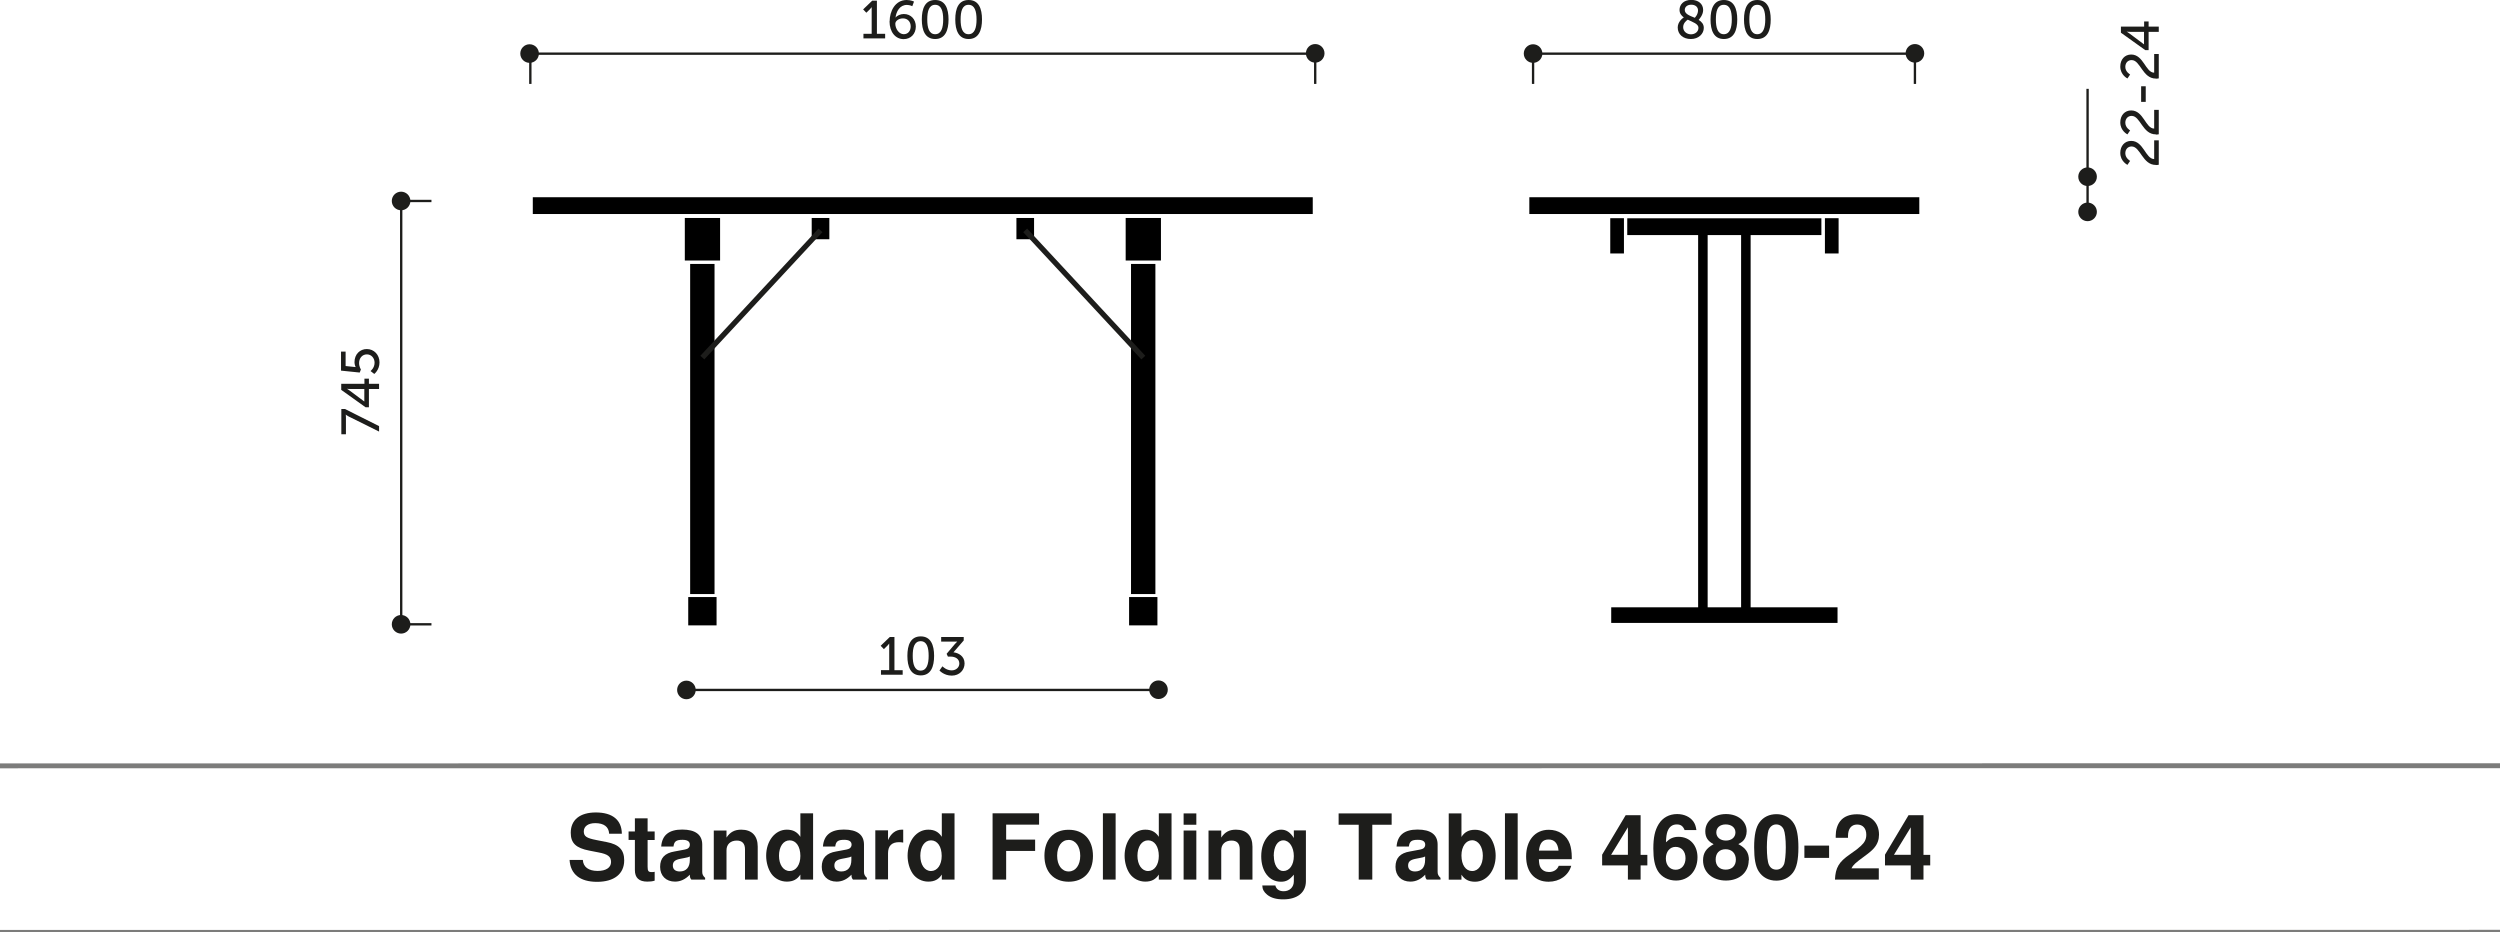 <svg xmlns="http://www.w3.org/2000/svg" id="WYMIARY_TUTAJ" data-name="WYMIARY TUTAJ" viewBox="0 0 233.86 87.22"><defs><style>      .cls-1 {        stroke-width: .5px;      }      .cls-1, .cls-2, .cls-3 {        stroke: #1d1d1b;      }      .cls-1, .cls-4 {        stroke-miterlimit: 10;      }      .cls-5, .cls-6, .cls-7 {        stroke-width: 0px;      }      .cls-2, .cls-3 {        stroke-miterlimit: 2.41;        stroke-width: .22px;      }      .cls-2, .cls-4 {        fill: none;      }      .cls-3, .cls-6, .cls-7 {        fill: #1d1d1b;      }      .cls-7 {        fill-rule: evenodd;      }      .cls-4 {        stroke: #7c7c7b;        stroke-width: .46px;      }    </style></defs><g><path class="cls-6" d="M32.67,38.99c-.2-.1-.33-.21-.33-.21h0s.02.08.02.26v1.58h-.43v-2.36h.34l3.19,1.6v.51l-2.78-1.38Z"></path><path class="cls-6" d="M34.2,38.1l-2.28-1.63v-.57h2.17v-.48h.42v.48h.95v.49h-.95v1.71h-.31ZM34.09,36.39h-1.29c-.17,0-.35-.02-.35-.02h0s.17.09.29.19l1.34,1h0v-1.17Z"></path><path class="cls-6" d="M34.66,34.71s.38-.28.38-.78c0-.42-.29-.78-.72-.78s-.73.35-.73.81c0,.35.17.6.17.6l-.11.29-1.75-.18v-1.78h.43v1.35l.75.08c.11,0,.19.02.19.02h0s-.11-.21-.11-.46c0-.75.52-1.23,1.15-1.23.68,0,1.19.54,1.19,1.25s-.49,1.08-.49,1.08l-.36-.28Z"></path></g><g><path class="cls-6" d="M201.67,15.43c-1.26,0-1.44-1.73-2.27-1.73-.35,0-.59.26-.59.64,0,.46.45.71.45.71l-.25.37s-.67-.32-.67-1.12c0-.65.41-1.12,1.02-1.12,1.16,0,1.34,1.69,2.15,1.7v-1.75h.43v2.28c-.09.02-.19.03-.27.03Z"></path><path class="cls-6" d="M201.67,12.57c-1.26,0-1.44-1.73-2.27-1.73-.35,0-.59.27-.59.64,0,.47.45.72.45.72l-.25.37s-.67-.32-.67-1.12c0-.65.41-1.12,1.02-1.12,1.16,0,1.34,1.69,2.15,1.7v-1.75h.43v2.28c-.09.02-.19.03-.27.03Z"></path><path class="cls-6" d="M200.29,9.53v-1.46h.43v1.46h-.43Z"></path><path class="cls-6" d="M201.67,7.35c-1.26,0-1.44-1.73-2.27-1.73-.35,0-.59.26-.59.64,0,.46.45.71.45.71l-.25.37s-.67-.32-.67-1.12c0-.65.41-1.12,1.02-1.12,1.16,0,1.34,1.69,2.15,1.7v-1.75h.43v2.28c-.09.02-.19.03-.27.03Z"></path><path class="cls-6" d="M200.68,4.69l-2.28-1.63v-.57h2.17v-.48h.42v.48h.95v.49h-.95v1.71h-.31ZM200.57,2.98h-1.29c-.17,0-.35-.02-.35-.02h0s.17.09.29.19l1.34,1h0v-1.17Z"></path></g><line class="cls-3" x1="195.28" y1="19.82" x2="195.28" y2="8.31"></line><path class="cls-7" d="M195.28,18.95c.48,0,.87.39.87.87s-.39.87-.87.87-.87-.39-.87-.87.39-.87.87-.87Z"></path><path class="cls-7" d="M195.28,15.66c.48,0,.87.39.87.87s-.39.87-.87.87-.87-.39-.87-.87.39-.87.87-.87Z"></path><line class="cls-3" x1="64.28" y1="64.54" x2="108.37" y2="64.54"></line><g><path class="cls-6" d="M82.4,62.69h.78v-2.28c0-.11,0-.22,0-.22h0s-.04.08-.17.21l-.33.32-.3-.31.85-.82h.44v3.1h.77v.43h-2.03v-.43Z"></path><path class="cls-6" d="M84.88,61.35c0-1.02.31-1.82,1.25-1.82s1.25.81,1.25,1.82-.3,1.83-1.25,1.83-1.25-.81-1.25-1.83ZM86.87,61.35c0-.77-.16-1.37-.75-1.37s-.74.6-.74,1.37.17,1.38.74,1.38.75-.61.75-1.38Z"></path><path class="cls-6" d="M88.16,62.33s.35.38.86.38c.4,0,.72-.27.72-.64,0-.44-.38-.65-.82-.65h-.25l-.12-.26.77-.91c.12-.13.22-.23.22-.23h0s-.11,0-.3,0h-1.2v-.43h2.11v.32l-.96,1.11c.46.05,1.04.35,1.04,1.04,0,.61-.47,1.14-1.2,1.14s-1.15-.48-1.15-.48l.27-.38Z"></path></g><line class="cls-3" x1="37.53" y1="58.4" x2="37.53" y2="18.8"></line><line class="cls-3" x1="49.61" y1="7.85" x2="49.61" y2="5.02"></line><line class="cls-3" x1="123.03" y1="7.85" x2="123.03" y2="5.02"></line><line class="cls-3" x1="143.41" y1="7.85" x2="143.41" y2="5.02"></line><path class="cls-7" d="M37.52,57.53c.48,0,.87.39.87.87s-.39.87-.87.87-.87-.39-.87-.87.39-.87.87-.87Z"></path><path class="cls-7" d="M37.52,17.93c.48,0,.87.39.87.87s-.39.87-.87.87-.87-.39-.87-.87.39-.87.87-.87Z"></path><path class="cls-7" d="M108.37,63.65c.48,0,.87.39.87.87s-.39.87-.87.87-.87-.39-.87-.87.39-.87.87-.87Z"></path><path class="cls-7" d="M64.21,63.67c.48,0,.87.39.87.87s-.39.87-.87.87-.87-.39-.87-.87.39-.87.87-.87Z"></path><line class="cls-2" x1="49.61" y1="5.02" x2="123.03" y2="5.02"></line><g><path class="cls-6" d="M80.76,3.16h.78V.88c0-.11,0-.22,0-.22h0s-.04.08-.17.21l-.33.32-.3-.31.85-.82h.44v3.1h.77v.43h-2.03v-.43Z"></path><path class="cls-6" d="M83.22,1.99c0-.91.5-1.99,1.59-1.99.42,0,.69.15.69.15l-.16.43s-.22-.12-.51-.12c-.65,0-.99.6-1.06,1.19h0c.15-.2.47-.34.78-.34.67,0,1.12.51,1.12,1.17,0,.7-.48,1.18-1.14,1.18-.76,0-1.32-.66-1.32-1.67ZM85.19,2.47c0-.43-.28-.75-.72-.75-.4,0-.72.24-.72.5,0,.46.34.98.79.98.41,0,.65-.32.65-.73Z"></path><path class="cls-6" d="M86.23,1.82c0-1.02.3-1.82,1.25-1.82s1.25.81,1.25,1.82-.31,1.83-1.25,1.83-1.25-.81-1.25-1.83ZM88.23,1.82c0-.77-.17-1.37-.75-1.37s-.74.6-.74,1.37.16,1.38.74,1.38.75-.61.75-1.38Z"></path><path class="cls-6" d="M89.36,1.82c0-1.02.3-1.82,1.25-1.82s1.25.81,1.25,1.82-.31,1.83-1.25,1.83-1.25-.81-1.25-1.83ZM91.35,1.82c0-.77-.17-1.37-.75-1.37s-.74.6-.74,1.37.16,1.38.74,1.38.75-.61.75-1.38Z"></path></g><path class="cls-7" d="M123.03,4.12c.48,0,.87.39.87.87s-.39.87-.87.87-.87-.39-.87-.87.39-.87.87-.87Z"></path><path class="cls-7" d="M49.54,4.14c.48,0,.87.39.87.87s-.39.87-.87.87-.87-.39-.87-.87.39-.87.87-.87Z"></path><g><path class="cls-6" d="M157.51,1.63c-.23-.17-.4-.38-.4-.71,0-.47.36-.93,1.1-.93.66,0,1.11.37,1.11.95,0,.47-.38.87-.42.92.27.17.48.39.48.75,0,.55-.48,1.04-1.21,1.04s-1.23-.44-1.23-1.08c0-.54.47-.88.57-.94ZM157.88,1.84c-.12.08-.43.32-.43.7,0,.41.35.67.73.67s.7-.24.7-.61-.53-.53-1-.76ZM158.53,1.67c.05-.05.31-.32.31-.7,0-.32-.26-.53-.63-.53-.39,0-.61.22-.61.49,0,.39.47.54.93.73Z"></path><path class="cls-6" d="M160.01,1.82c0-1.02.31-1.82,1.25-1.82s1.25.81,1.25,1.82-.3,1.83-1.25,1.83-1.25-.81-1.25-1.83ZM162,1.82c0-.77-.16-1.37-.75-1.37s-.74.6-.74,1.37.17,1.38.74,1.38.75-.61.75-1.38Z"></path><path class="cls-6" d="M163.14,1.82c0-1.02.31-1.82,1.25-1.82s1.25.81,1.25,1.82-.3,1.83-1.25,1.83-1.25-.81-1.25-1.83ZM165.13,1.82c0-.77-.16-1.37-.75-1.37s-.74.6-.74,1.37.17,1.38.74,1.38.75-.61.75-1.38Z"></path></g><line class="cls-2" x1="143.48" y1="5.02" x2="179.13" y2="5.02"></line><path class="cls-7" d="M179.13,4.12c.48,0,.87.39.87.87s-.39.87-.87.87-.87-.39-.87-.87.39-.87.87-.87Z"></path><path class="cls-7" d="M143.41,4.14c.48,0,.87.39.87.87s-.39.87-.87.87-.87-.39-.87-.87.39-.87.87-.87Z"></path><line class="cls-3" x1="37.53" y1="18.8" x2="40.36" y2="18.8"></line><line class="cls-3" x1="37.53" y1="58.4" x2="40.36" y2="58.4"></line><line class="cls-3" x1="179.13" y1="7.85" x2="179.13" y2="5.02"></line><g id="WERSJA"><line class="cls-4" x1="233.86" y1="87.21" y2="87.22"></line><line class="cls-4" y1="71.64" x2="233.86" y2="71.63"></line></g><g><path class="cls-6" d="M56.98,77.97c-.04-.63-.49-.97-1.3-.97-.66,0-1.07.3-1.07.77s.26.63,1.17.81l.97.19c1.15.22,1.64.73,1.64,1.71,0,1.27-.94,2.01-2.54,2.01s-2.49-.72-2.57-2.05h1.24c.04.66.53,1.03,1.39,1.03.77,0,1.25-.31,1.25-.83s-.31-.74-1.16-.9l-.87-.17c-1.26-.24-1.74-.71-1.74-1.67,0-1.21.86-1.9,2.35-1.9,1.56,0,2.42.71,2.43,1.99h-1.19Z"></path><path class="cls-6" d="M61.24,78.58h-.66v2.5c0,.41.08.5.39.5.09,0,.15,0,.27-.03v.83c-.22.07-.42.09-.69.09-.78,0-1.16-.36-1.16-1.08v-2.82h-.59v-.79h.59v-1.23h1.19v1.23h.66v.79Z"></path><path class="cls-6" d="M65.96,82.28h-1.29c-.11-.13-.14-.22-.14-.46-.42.44-.88.65-1.39.65-.84,0-1.39-.55-1.39-1.38s.44-1.29,1.35-1.44l.48-.09q.59-.09.75-.18c.13-.08.2-.21.2-.36,0-.31-.23-.46-.69-.46-.59,0-.78.15-.84.63h-1.15c.08-1.06.72-1.59,1.96-1.59s1.88.48,1.88,1.41v2.55c0,.23.07.37.27.56v.14ZM64.53,80.12c-.14.07-.19.08-.5.14l-.41.08c-.49.1-.68.27-.68.63s.25.55.65.55c.6,0,.94-.39.94-1.08v-.32Z"></path><path class="cls-6" d="M67.96,77.69v.66c.34-.52.76-.74,1.38-.74.99,0,1.54.57,1.54,1.59v3.08h-1.19v-2.83c0-.54-.26-.82-.77-.82-.59,0-.96.36-.96.9v2.75h-1.19v-4.59h1.19Z"></path><path class="cls-6" d="M74.87,81.81c-.3.46-.69.66-1.27.66s-1.12-.28-1.44-.73c-.31-.44-.49-1.07-.49-1.69,0-1.38.83-2.44,1.93-2.44.58,0,.97.21,1.27.67v-2.2h1.19v6.2h-1.19v-.47ZM72.87,80.05c0,.84.41,1.43,1,1.43s1-.58,1-1.41c0-.88-.4-1.46-1-1.46s-1,.59-1,1.45Z"></path><path class="cls-6" d="M81.08,82.28h-1.29c-.11-.13-.14-.22-.14-.46-.42.44-.88.65-1.39.65-.84,0-1.39-.55-1.39-1.38s.44-1.29,1.35-1.44l.48-.09q.59-.09.75-.18c.13-.08.21-.21.21-.36,0-.31-.23-.46-.69-.46-.59,0-.78.15-.84.63h-1.15c.08-1.06.72-1.59,1.96-1.59s1.88.48,1.88,1.41v2.55c0,.23.07.37.27.56v.14ZM79.64,80.12c-.14.07-.19.08-.5.14l-.41.08c-.49.1-.68.27-.68.63s.25.55.65.55c.6,0,.94-.39.94-1.08v-.32Z"></path><path class="cls-6" d="M83.07,77.69v.9c.26-.62.73-.98,1.28-.98.05,0,.08,0,.14,0v1.21c-.16-.03-.25-.04-.38-.04-.7,0-1.04.35-1.04,1.04v2.44h-1.19v-4.59h1.19Z"></path><path class="cls-6" d="M88.1,81.81c-.3.46-.69.66-1.27.66s-1.12-.28-1.44-.73c-.31-.44-.49-1.07-.49-1.69,0-1.38.83-2.44,1.93-2.44.58,0,.97.21,1.27.67v-2.2h1.19v6.2h-1.19v-.47ZM86.09,80.05c0,.84.41,1.43,1,1.43s1-.58,1-1.41c0-.88-.4-1.46-1-1.46s-1,.59-1,1.45Z"></path><path class="cls-6" d="M94.12,82.28h-1.27v-6.2h4.35v1.06h-3.08v1.4h2.71v1.06h-2.71v2.67Z"></path><path class="cls-6" d="M102.24,80.08c0,1.48-.87,2.4-2.27,2.4s-2.27-.92-2.27-2.43.86-2.43,2.26-2.43,2.28.91,2.28,2.46ZM98.89,80.05c0,.88.43,1.47,1.08,1.47s1.08-.6,1.08-1.46-.42-1.49-1.08-1.49-1.08.59-1.08,1.47Z"></path><path class="cls-6" d="M104.36,82.28h-1.19v-6.2h1.19v6.2Z"></path><path class="cls-6" d="M108.4,81.81c-.3.46-.69.66-1.27.66s-1.12-.28-1.44-.73c-.31-.44-.49-1.07-.49-1.69,0-1.38.83-2.44,1.93-2.44.58,0,.97.21,1.27.67v-2.2h1.19v6.2h-1.19v-.47ZM106.4,80.05c0,.84.41,1.43,1,1.43s1-.58,1-1.41c0-.88-.4-1.46-1-1.46s-1,.59-1,1.45Z"></path><path class="cls-6" d="M111.91,77.15h-1.19v-1.06h1.19v1.06ZM111.91,82.28h-1.19v-4.59h1.19v4.59Z"></path><path class="cls-6" d="M114.24,77.69v.66c.34-.52.76-.74,1.38-.74.99,0,1.54.57,1.54,1.59v3.08h-1.19v-2.83c0-.54-.25-.82-.77-.82-.59,0-.96.36-.96.9v2.75h-1.19v-4.59h1.19Z"></path><path class="cls-6" d="M122.16,77.69v4.74c0,1.06-.8,1.7-2.12,1.7-.65,0-1.15-.14-1.51-.44-.31-.26-.44-.5-.45-.86h1.22c.09.35.36.54.78.54.56,0,.95-.38.95-.93v-.62c-.42.5-.71.66-1.21.66-1.1,0-1.84-.97-1.84-2.38,0-.81.24-1.47.7-1.95.31-.33.76-.54,1.17-.54.48,0,.85.25,1.18.78v-.71h1.13ZM119.16,80.08c0,.83.37,1.4.88,1.4.59,0,.99-.57.99-1.4s-.42-1.47-.98-1.47-.9.6-.9,1.47Z"></path><path class="cls-6" d="M128.37,82.28h-1.27v-5.13h-1.88v-1.06h4.96v1.06h-1.81v5.13Z"></path><path class="cls-6" d="M134.75,82.28h-1.29c-.11-.13-.14-.22-.14-.46-.42.44-.88.65-1.39.65-.84,0-1.39-.55-1.39-1.38s.44-1.29,1.35-1.44l.48-.09q.59-.09.75-.18c.13-.08.2-.21.2-.36,0-.31-.23-.46-.69-.46-.59,0-.78.15-.84.63h-1.15c.08-1.06.72-1.59,1.96-1.59s1.88.48,1.88,1.41v2.55c0,.23.07.37.27.56v.14ZM133.31,80.12c-.14.07-.19.08-.5.14l-.41.08c-.49.1-.68.27-.68.63s.25.55.65.55c.6,0,.94-.39.94-1.08v-.32Z"></path><path class="cls-6" d="M136.71,76.09v2.2c.29-.46.69-.67,1.27-.67s1.12.29,1.44.74c.31.44.49,1.07.49,1.69,0,1.38-.83,2.43-1.93,2.43-.58,0-.98-.21-1.27-.66v.47h-1.19v-6.2h1.19ZM136.71,80.03c0,.88.4,1.45,1,1.45s1-.59,1-1.43-.42-1.45-1-1.45-1,.58-1,1.42Z"></path><path class="cls-6" d="M141.97,82.28h-1.19v-6.2h1.19v6.2Z"></path><path class="cls-6" d="M143.95,80.36c.02.43.06.64.17.81.17.26.44.4.78.4.43,0,.77-.21.91-.58h1.17c-.26.91-1.1,1.49-2.12,1.49-1.3,0-2.1-.9-2.1-2.37s.81-2.49,2.12-2.49c.93,0,1.67.5,1.97,1.33.11.32.18.75.18,1.21,0,.06,0,.1,0,.21h-3.08ZM145.79,79.57c-.06-.68-.38-1.04-.93-1.04s-.83.34-.9,1.04h1.83Z"></path><path class="cls-6" d="M154.1,80.95h-.63v1.33h-1.19v-1.33h-2.41v-1l2.2-3.69h1.4v3.71h.63v.99ZM152.28,77.39l-1.57,2.57h1.57v-2.57Z"></path><path class="cls-6" d="M157.59,77.66c-.15-.38-.36-.54-.73-.54-.42,0-.71.21-.88.66-.08.24-.12.48-.14,1.01.38-.37.71-.51,1.18-.51,1.05,0,1.77.78,1.77,1.91,0,1.28-.83,2.18-2.01,2.18-.72,0-1.35-.33-1.69-.88-.3-.49-.43-1.14-.43-2.11,0-1.03.14-1.7.5-2.29.37-.6.98-.94,1.73-.94.65,0,1.2.26,1.51.69.15.21.23.42.29.81h-1.1ZM155.83,80.31c0,.62.37,1.05.92,1.05s.92-.45.92-1.08-.36-1.06-.93-1.06c-.54,0-.91.45-.91,1.09Z"></path><path class="cls-6" d="M163.58,80.48c0,1.12-.87,1.89-2.13,1.89s-2.14-.77-2.14-1.89c0-.69.29-1.13.99-1.51-.54-.28-.78-.64-.78-1.21,0-.94.82-1.61,1.94-1.61s1.93.67,1.93,1.6c0,.38-.14.74-.39.96-.09.08-.19.14-.39.25.71.38.99.81.99,1.51ZM160.49,80.4c0,.59.36.95.94.95s.95-.36.95-.94-.37-.97-.96-.97-.93.38-.93.96ZM160.55,77.87c0,.45.37.76.9.76s.89-.31.89-.76-.37-.75-.91-.75-.88.31-.88.75Z"></path><path class="cls-6" d="M167.81,77.04c.28.44.42,1.19.42,2.24,0,1.15-.16,1.89-.51,2.35-.37.49-.91.75-1.56.75-.71,0-1.29-.31-1.65-.88-.29-.45-.42-1.18-.42-2.24,0-1.14.16-1.89.51-2.35.37-.49.91-.75,1.59-.75s1.27.31,1.62.88ZM165.43,77.68c-.08.24-.15.92-.15,1.57,0,.77.07,1.39.19,1.64.14.31.38.46.7.46.34,0,.59-.19.73-.54.08-.24.15-.88.15-1.55,0-.76-.08-1.41-.19-1.66-.14-.31-.39-.48-.71-.48s-.59.21-.72.56Z"></path><path class="cls-6" d="M171.1,80.25h-2.31v-1.15h2.31v1.15Z"></path><path class="cls-6" d="M175.75,82.28h-4.1c.05-1.12.37-1.65,1.38-2.35.66-.46.77-.55,1.03-.79.37-.33.52-.64.52-1.05,0-.6-.32-.96-.86-.96s-.85.4-.85,1.06v.18h-1.15v-.21c0-.51.15-1.01.42-1.35.33-.42.87-.64,1.56-.64,1.26,0,2.07.74,2.07,1.9,0,.47-.14.87-.44,1.23-.19.23-.43.44-.91.79-.88.64-1.07.82-1.23,1.14h2.56v1.06Z"></path><path class="cls-6" d="M180.56,80.95h-.63v1.33h-1.19v-1.33h-2.41v-1l2.2-3.69h1.4v3.71h.63v.99ZM178.74,77.39l-1.57,2.57h1.57v-2.57Z"></path></g><g><rect class="cls-5" x="49.84" y="18.45" width="72.96" height="1.57"></rect><g><g><rect class="cls-5" x="105.8" y="24.69" width="2.28" height="30.88"></rect><rect class="cls-5" x="105.62" y="55.85" width="2.65" height="2.65"></rect><rect class="cls-5" x="105.3" y="20.39" width="3.3" height="3.98"></rect><rect class="cls-5" x="95.08" y="20.39" width="1.65" height="1.99"></rect></g><line class="cls-1" x1="95.9" y1="21.55" x2="106.95" y2="33.45"></line><g><g><rect class="cls-5" x="64.56" y="24.69" width="2.28" height="30.88"></rect><rect class="cls-5" x="64.38" y="55.85" width="2.65" height="2.65" transform="translate(131.41 114.35) rotate(-180)"></rect><rect class="cls-5" x="64.05" y="20.39" width="3.3" height="3.98" transform="translate(131.41 44.76) rotate(-180)"></rect><rect class="cls-5" x="75.92" y="20.39" width="1.65" height="1.99" transform="translate(153.5 42.77) rotate(-180)"></rect></g><line class="cls-1" x1="76.75" y1="21.55" x2="65.7" y2="33.45"></line></g></g></g><g><rect class="cls-5" x="143.06" y="18.45" width="36.48" height="1.57"></rect><rect class="cls-5" x="152.22" y="20.42" width="18.16" height="1.57"></rect><rect class="cls-5" x="150.72" y="56.81" width="21.17" height="1.46"></rect><g><rect class="cls-5" x="158.85" y="21.54" width=".89" height="35.54"></rect><rect class="cls-5" x="162.87" y="21.54" width=".89" height="35.54"></rect></g><g><rect class="cls-5" x="170.7" y="20.42" width="1.28" height="3.3" transform="translate(342.69 44.13) rotate(180)"></rect><rect class="cls-5" x="150.62" y="20.42" width="1.28" height="3.3" transform="translate(302.53 44.13) rotate(180)"></rect></g></g></svg>